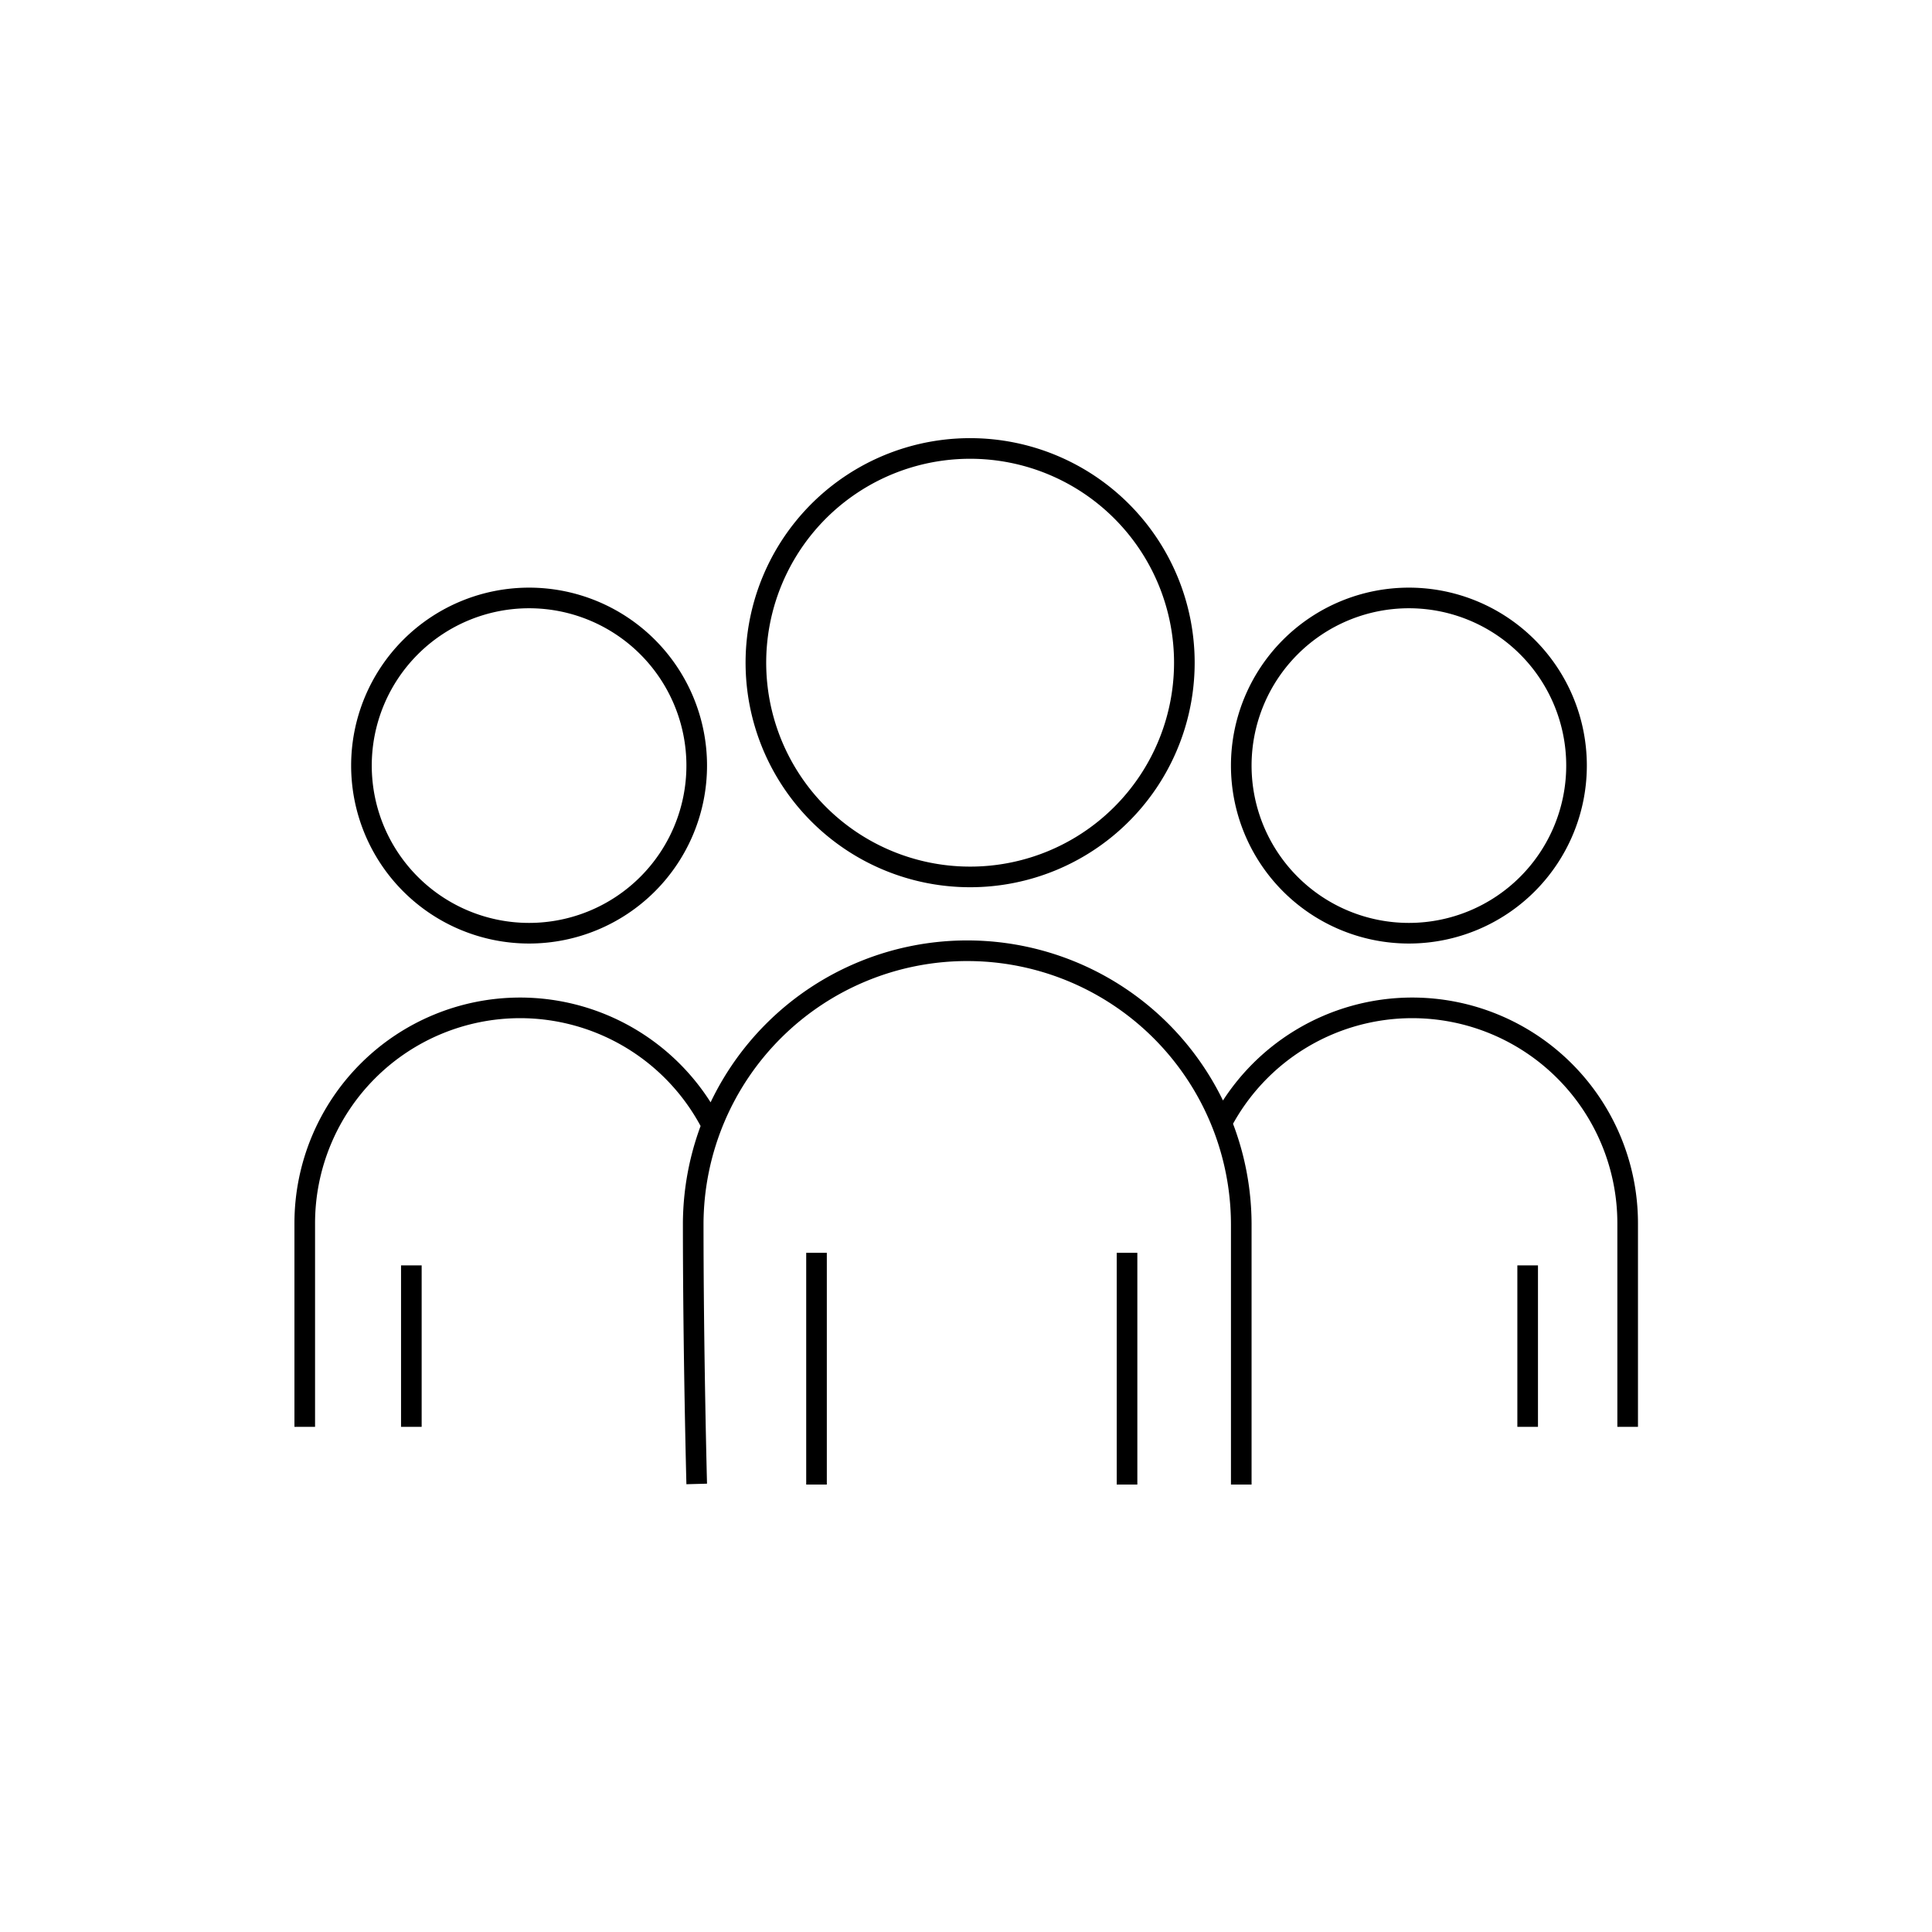 <svg xmlns="http://www.w3.org/2000/svg" xmlns:xlink="http://www.w3.org/1999/xlink" viewBox="0 0 93.7 93.7" width="176"  height="176" >

<path class="primary-outline" d="M57.44,32.14A10.39,10.39,0,1,1,47.06,21.75,10.39,10.39,0,0,1,57.44,32.14ZM68.33,29a8.13,8.13,0,1,0,8.13,8.13A8.13,8.13,0,0,0,68.33,29ZM25.66,29a8.13,8.13,0,1,0,8.13,8.13A8.13,8.13,0,0,0,25.66,29ZM60.2,72V59.4A13.29,13.29,0,0,0,46.91,46.11h0A13.29,13.29,0,0,0,33.62,59.3c0,6.29.17,12.67.17,12.67M78.94,69.2V59.32A10.45,10.45,0,0,0,68.49,48.88h0a10.44,10.44,0,0,0-9.24,5.59m-24.78,0a10.45,10.45,0,0,0-9.25-5.59h0A10.45,10.45,0,0,0,14.78,59.32V69.2m5.17,0V61.37M74.09,69.2V61.37M39.6,72V60.76M54.66,72V60.76" stroke="#000000" fill="none"></path>
</svg>